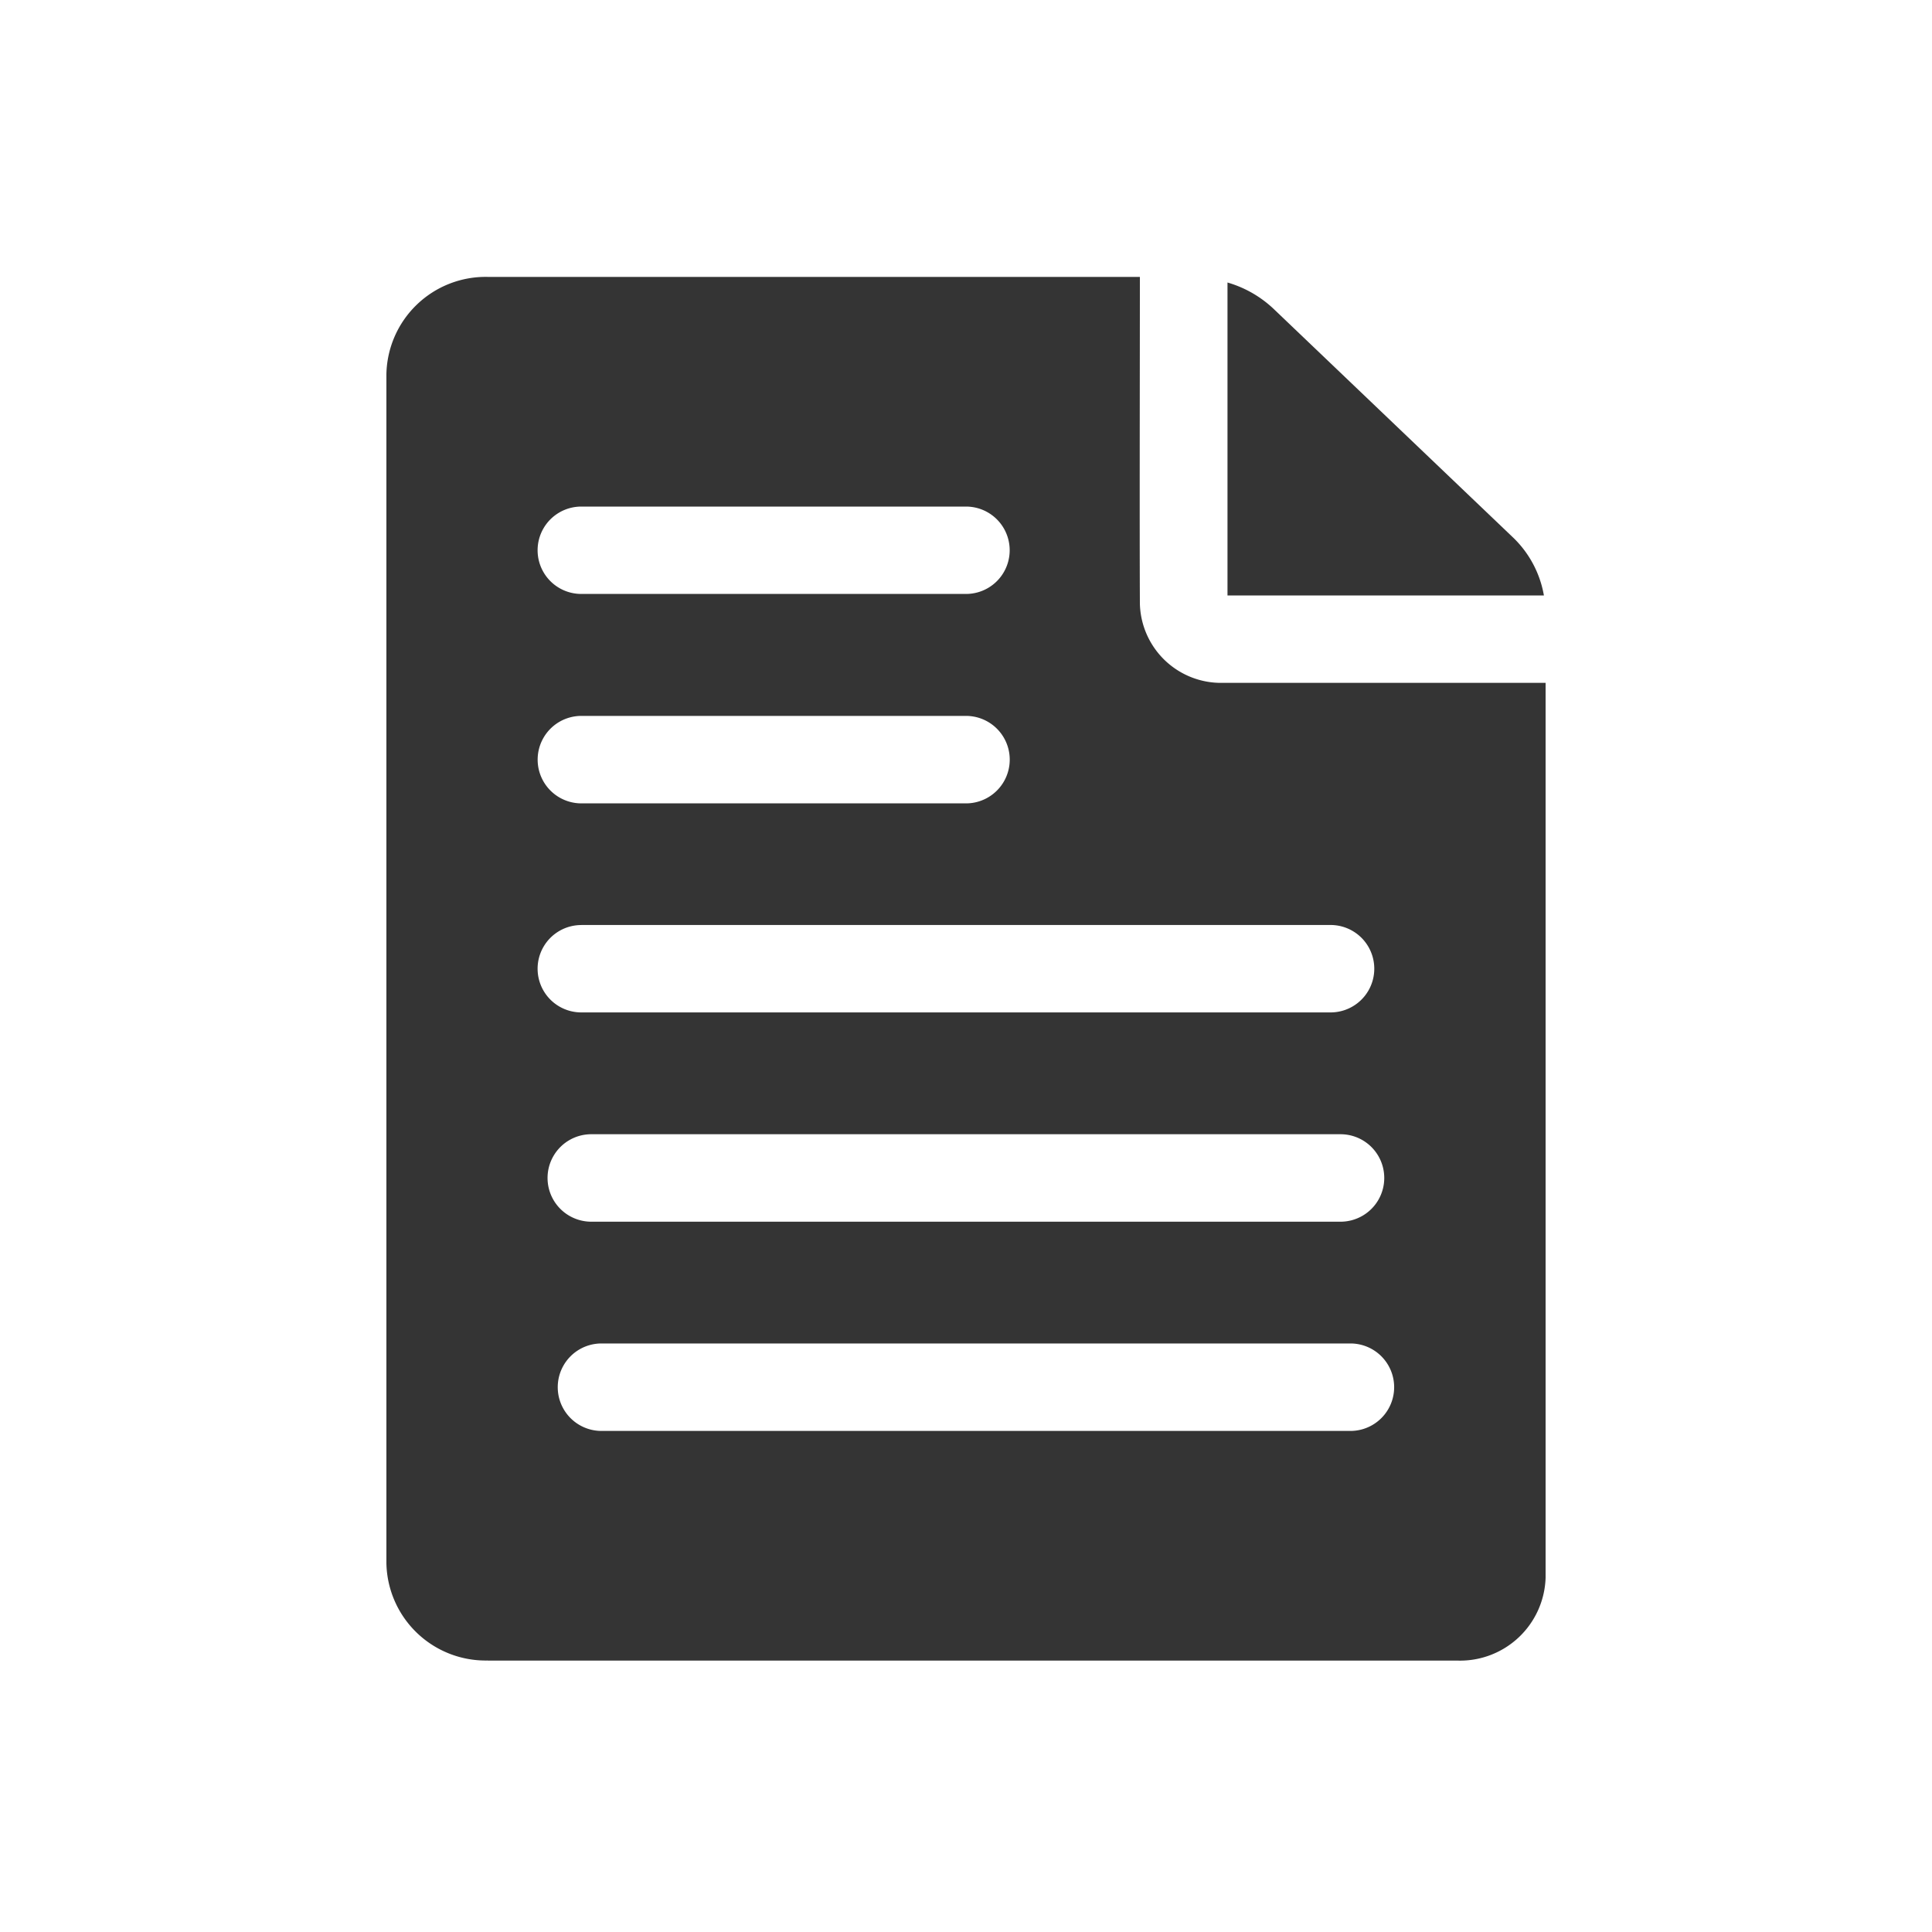 <svg id="グループ_497542" data-name="グループ 497542" xmlns="http://www.w3.org/2000/svg" xmlns:xlink="http://www.w3.org/1999/xlink" width="40" height="40" viewBox="0 0 40 40">
  <defs>
    <clipPath id="clip-path">
      <rect id="長方形_141157" data-name="長方形 141157" width="40" height="40" fill="#343434"/>
    </clipPath>
    <clipPath id="clip-path-2">
      <rect id="長方形_141724" data-name="長方形 141724" width="24" height="28.647" transform="translate(0 0)" fill="#343434"/>
    </clipPath>
  </defs>
  <g id="グループ_496660" data-name="グループ 496660" clip-path="url(#clip-path)">
    <g id="グループ_497550" data-name="グループ 497550" transform="translate(8 5.732)">
      <g id="グループ_497549" data-name="グループ 497549" transform="translate(0 0.001)" clip-path="url(#clip-path-2)">
        <path id="パス_3846" data-name="パス 3846" d="M44.9.866a2.338,2.338,0,0,0-.983-.573c0,1.855,0,4.609,0,6.48,1.321,0,6.551,0,6.551,0a2.179,2.179,0,0,0-.658-1.219L44.9.866Z" transform="translate(-26.503 -0.177)" fill="#343434"/>
        <path id="パス_3847" data-name="パス 3847" d="M2.093,28.648H22.179A1.772,1.772,0,0,0,24,26.934V8.405H17.31A1.681,1.681,0,0,1,15.6,6.757c-.008-1.814,0-4.972,0-6.757H2.1A2.056,2.056,0,0,0,0,2.015c0,3.945,0,21,0,24.616A2.056,2.056,0,0,0,2.1,28.646Zm17.865-4.755H4.453a.905.905,0,0,1,0-1.811H19.959a.905.905,0,0,1,0,1.811m-.2-4.332H4.242a.905.905,0,0,1,0-1.811H19.754a.905.905,0,0,1,0,1.811M4.035,4.755H12a.9.9,0,0,1,0,1.809H4.035a.9.9,0,1,1,0-1.809M12,10.9H4.037a.905.905,0,0,1,0-1.811H12A.905.905,0,0,1,12,10.9M4.035,13.418H19.548a.905.905,0,0,1,0,1.81H4.035a.9.9,0,1,1,0-1.809Z" transform="translate(0 0)" fill="#343434"/>
      </g>
    </g>
  </g>
</svg>
